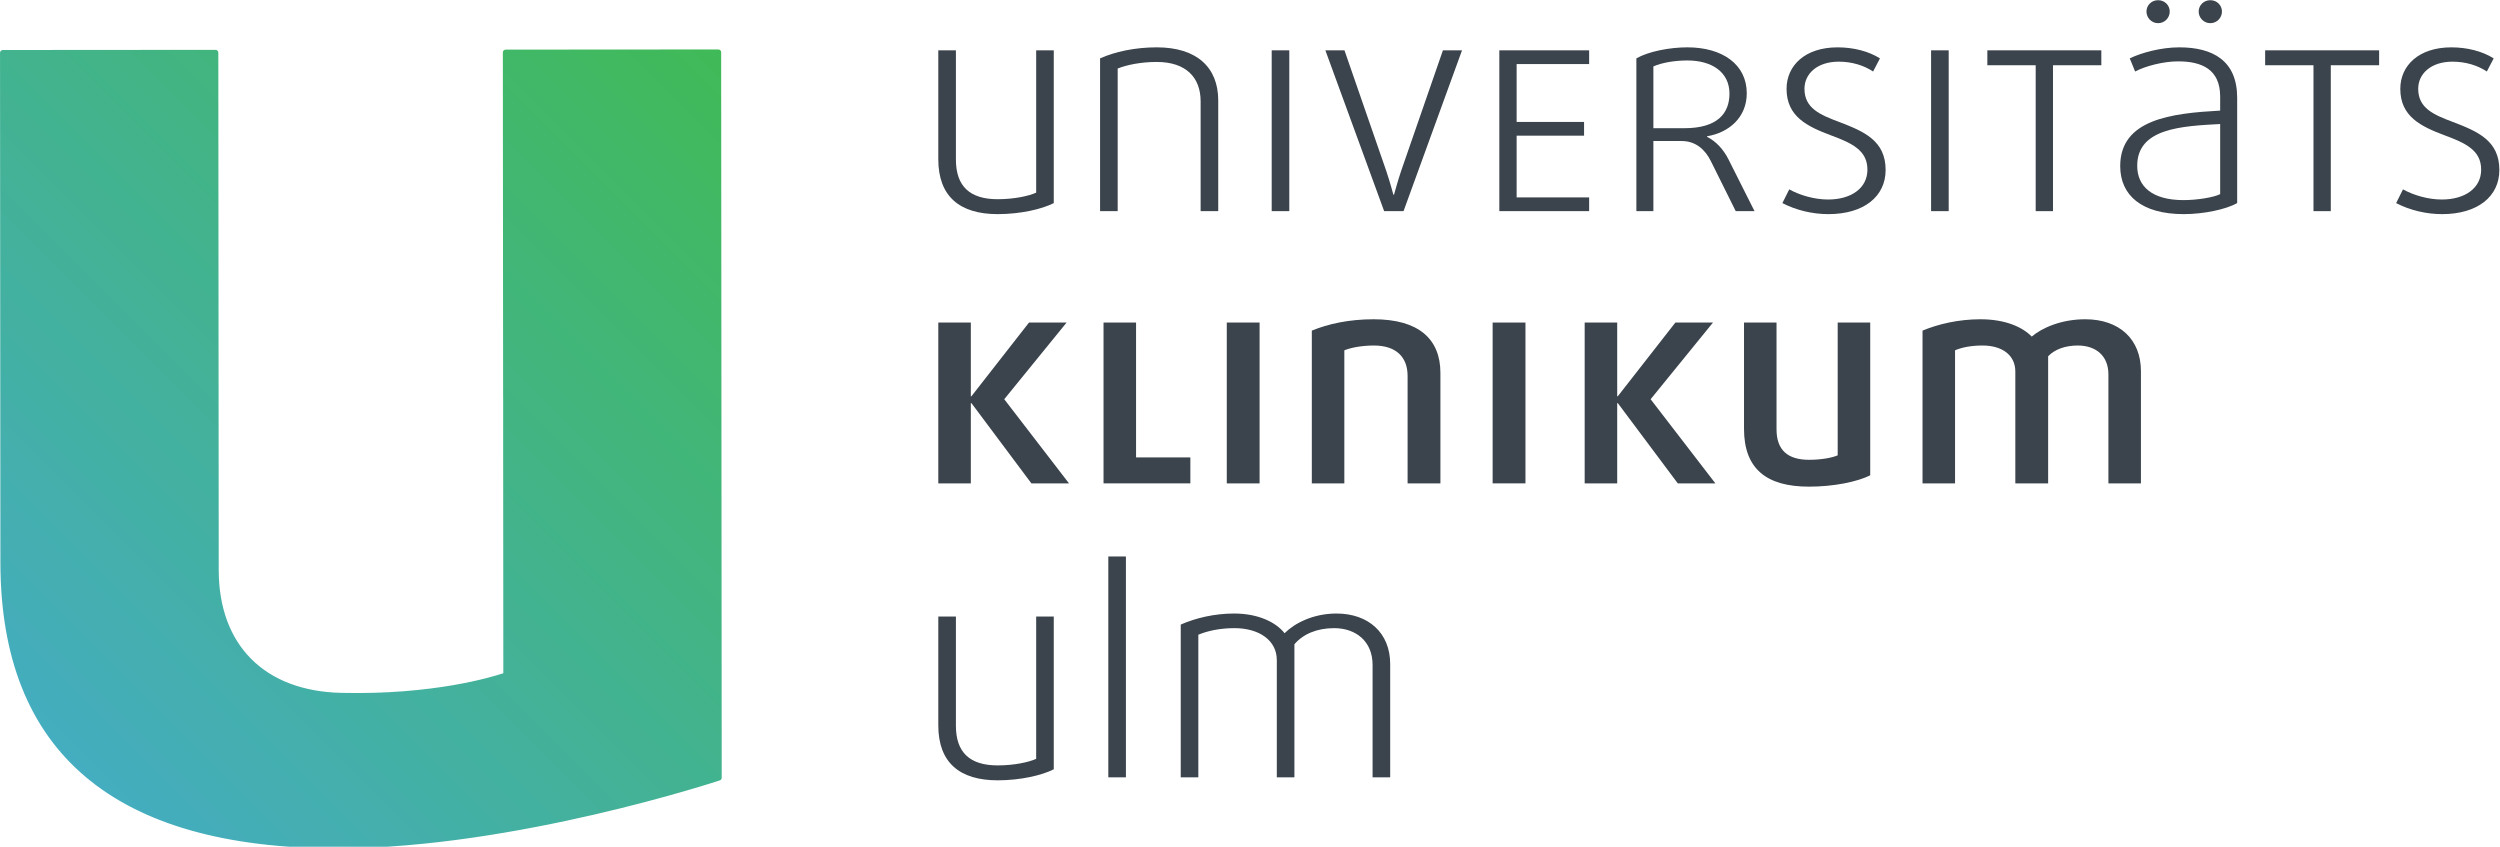 <?xml version="1.0" encoding="UTF-8" standalone="no"?>
<svg
   xmlns:dc="http://purl.org/dc/elements/1.1/"
   xmlns:cc="http://creativecommons.org/ns#"
   xmlns:rdf="http://www.w3.org/1999/02/22-rdf-syntax-ns#"
   xmlns:svg="http://www.w3.org/2000/svg"
   xmlns="http://www.w3.org/2000/svg"
   xmlns:sodipodi="http://sodipodi.sourceforge.net/DTD/sodipodi-0.dtd"
   xmlns:inkscape="http://www.inkscape.org/namespaces/inkscape"
   version="1.1"
   id="svg2"
   xml:space="preserve"
   width="585.533"
   height="198.32"
   viewBox="0 0 585.533 198.32"
   sodipodi:docname="UKU_Logo_CMYK_Farbe.eps"><defs
     id="defs6"><clipPath
       clipPathUnits="userSpaceOnUse"
       id="clipPath66"><path
         d="M 0,0 H 4391 V 1487 H 0 Z"
         id="path64" /></clipPath><clipPath
       clipPathUnits="userSpaceOnUse"
       id="clipPath72"><path
         d="m 888.438,1400.6 c -2.708,-0.01 -4.911,-2.22 -4.911,-4.92 L 884.375,304.91 C 865.223,298.461 761.086,266.48 599.137,270.398 464.715,273.641 384.41,354.301 384.309,486.16 l -0.707,909.13 c 0,2.71 -2.207,4.91 -4.918,4.91 L 4.941,1399.91 c -2.738,0 -4.914,-2.21 -4.91,-4.93 L 0.723,499.223 C 0.984,165.77 200.695,-3.129 594.277,-2.828 903.848,-2.59 1261.15,115.41 1264.75,116.602 c 2,0.687 3.34,2.539 3.34,4.668 l -0.99,1274.7 c 0,2.71 -2.18,4.92 -4.92,4.91 z"
         id="path70" /></clipPath><clipPath
       clipPathUnits="userSpaceOnUse"
       id="clipPath78"><path
         d="M -701.023,697.766 633.066,2033.93 1969.24,699.836 635.145,-636.34 Z"
         id="path76" /></clipPath><linearGradient
       x1="0"
       y1="0"
       x2="1"
       y2="0"
       gradientUnits="userSpaceOnUse"
       gradientTransform="matrix(1334.09,1336.17,-1336.17,1334.09,-32.941,30.72)"
       spreadMethod="pad"
       id="linearGradient86"><stop
         style="stop-opacity:1;stop-color:#45abcb"
         offset="0"
         id="stop80" /><stop
         style="stop-opacity:1;stop-color:#45abcb"
         offset="0.003"
         id="stop82" /><stop
         style="stop-opacity:1;stop-color:#40ba57"
         offset="1"
         id="stop84" /></linearGradient></defs><sodipodi:namedview
     pagecolor="#ffffff"
     bordercolor="#666666"
     borderopacity="1"
     objecttolerance="10"
     gridtolerance="10"
     guidetolerance="10"
     inkscape:pageopacity="0"
     inkscape:pageshadow="2"
     inkscape:window-width="640"
     inkscape:window-height="480"
     id="namedview4" /><g
     id="g10"
     inkscape:groupmode="layer"
     inkscape:label="ink_ext_XXXXXX"
     transform="matrix(1.333,0,0,-1.333,0,198.32)"><g
       id="g12"
       transform="scale(0.1)"><path
         d="m 1752.96,1111.54 c -66.58,0 -104.33,30.92 -104.33,96.46 v 191.35 h 30.94 v -191.88 c 0,-47.17 24.64,-69.72 73.39,-69.72 29.36,0 55.05,5.77 67.63,11.53 v 250.07 h 30.93 v -268.42 c -20.44,-10.49 -58.19,-19.39 -98.56,-19.39"
         style="fill:#3b444c;fill-opacity:1;fill-rule:nonzero;stroke:none"
         id="path14" /><path
         d="m 2109.55,1116.78 v 192.93 c 0,41.93 -25.69,69.2 -77.07,69.2 -28.3,0 -52.94,-5.25 -68.67,-11.54 v -250.59 h -30.94 v 268.42 c 25.7,11.53 60.82,19.39 99.61,19.39 70.26,0 108,-35.11 108,-93.31 v -194.5 h -30.93"
         style="fill:#3b444c;fill-opacity:1;fill-rule:nonzero;stroke:none"
         id="path16" /><path
         d="m 2234.42,1116.78 v 282.57 h 30.93 v -282.57 h -30.93"
         style="fill:#3b444c;fill-opacity:1;fill-rule:nonzero;stroke:none"
         id="path18" /><path
         d="M 2466.08,1116.78 H 2432 l -103.28,282.57 h 33.55 l 73.4,-211.8 c 6.3,-18.87 11.01,-36.16 12.58,-41.93 h 1.05 c 1.57,5.24 6.29,23.06 12.58,41.93 l 73.4,211.8 h 33.55 l -102.75,-282.57"
         style="fill:#3b444c;fill-opacity:1;fill-rule:nonzero;stroke:none"
         id="path20" /><path
         d="m 2634.37,1116.78 v 282.57 h 157.81 v -24.11 h -127.4 v -101.7 h 118.48 v -24.11 H 2664.78 V 1140.9 h 127.4 v -24.12 h -157.81"
         style="fill:#3b444c;fill-opacity:1;fill-rule:nonzero;stroke:none"
         id="path22" /><path
         d="m 2964.82,1381.54 c -21.5,0 -44.57,-3.68 -59.77,-10.49 v -108.53 h 54.52 c 58.2,0 79.16,26.21 79.16,60.82 0,37.73 -30.93,58.2 -73.91,58.2 z m 84.92,-264.76 -43.51,87.54 c -9.97,20.46 -26.74,35.66 -51.38,35.66 h -49.8 v -123.2 h -29.88 v 268.42 c 20.97,12.06 58.19,19.39 89.65,19.39 61.33,0 104.32,-29.88 104.32,-80.72 0,-42.48 -31.46,-69.22 -69.73,-75.51 v -1.04 c 15.73,-7.86 28.84,-22.02 37.75,-39.85 l 45.61,-90.69 h -33.03"
         style="fill:#3b444c;fill-opacity:1;fill-rule:nonzero;stroke:none"
         id="path24" /><path
         d="m 3212.45,1111.54 c -27.78,0 -56.62,6.81 -80.73,19.39 l 12.05,24.12 c 18.88,-10.49 44.57,-17.83 68.16,-17.83 41.42,0 69.2,20.46 69.2,52.44 0,34.06 -27.27,46.65 -63.96,60.27 -41.94,15.74 -78.11,33.04 -78.11,81.79 0,40.89 32.5,72.87 89.65,72.87 27.78,0 54.52,-6.8 74.44,-19.39 l -12.06,-23.07 c -15.72,10.48 -36.7,17.3 -60.29,17.3 -38.27,0 -60.29,-21.5 -60.29,-47.71 0,-34.06 27.26,-45.61 60.82,-58.18 44.04,-16.78 81.78,-33.04 81.78,-84.41 0,-46.67 -38.27,-77.59 -100.66,-77.59"
         style="fill:#3b444c;fill-opacity:1;fill-rule:nonzero;stroke:none"
         id="path26" /><path
         d="m 3392.99,1116.78 v 282.57 h 30.93 v -282.57 h -30.93"
         style="fill:#3b444c;fill-opacity:1;fill-rule:nonzero;stroke:none"
         id="path28" /><path
         d="m 3607.18,1373.14 v -256.36 h -30.4 v 256.36 h -84.94 v 26.21 h 200.27 v -26.21 h -84.93"
         style="fill:#3b444c;fill-opacity:1;fill-rule:nonzero;stroke:none"
         id="path30" /><path
         d="m 3883.61,1447.05 c -11.53,0 -20.45,9.44 -20.45,20.46 0,11 8.92,19.92 20.45,19.92 11.53,0 20.45,-8.92 20.45,-19.92 0,-11.02 -8.92,-20.46 -20.45,-20.46 z m -91.74,0 c -11.54,0 -20.45,9.44 -20.45,20.46 0,11 8.91,19.92 20.45,19.92 11.53,0 20.44,-8.92 20.44,-19.92 0,-11.02 -8.91,-20.46 -20.44,-20.46 z m 109.04,-177.19 c -67.63,-3.66 -145.75,-7.34 -145.75,-73.39 0,-36.17 26.21,-60.29 81.26,-60.29 24.12,0 52.95,4.72 64.49,10.49 z m -63.96,-158.32 c -73.92,0 -111.67,33.02 -111.67,84.4 0,82.31 90.18,92.79 175.63,97.51 v 24.64 c 0,47.7 -31.98,61.86 -73.93,61.86 -26.21,0 -57.66,-8.38 -75.49,-17.82 l -9.43,23.07 c 20.44,9.96 55.04,19.39 87.03,19.39 59.23,0 101.7,-23.58 101.7,-88.59 v -185.07 c -19.4,-11 -58.71,-19.39 -93.84,-19.39"
         style="fill:#3b444c;fill-opacity:1;fill-rule:nonzero;stroke:none"
         id="path32" /><path
         d="m 4095.29,1373.14 v -256.36 h -30.41 v 256.36 h -84.93 v 26.21 h 200.26 v -26.21 h -84.92"
         style="fill:#3b444c;fill-opacity:1;fill-rule:nonzero;stroke:none"
         id="path34" /><path
         d="m 4290.82,1111.54 c -27.78,0 -56.61,6.81 -80.73,19.39 l 12.06,24.12 c 18.87,-10.49 44.56,-17.83 68.15,-17.83 41.42,0 69.2,20.46 69.2,52.44 0,34.06 -27.26,46.65 -63.96,60.27 -41.94,15.74 -78.11,33.04 -78.11,81.79 0,40.89 32.5,72.87 89.64,72.87 27.79,0 54.53,-6.8 74.45,-19.39 l -12.06,-23.07 c -15.72,10.48 -36.69,17.3 -60.28,17.3 -38.27,0 -60.3,-21.5 -60.3,-47.71 0,-34.06 27.27,-45.61 60.81,-58.18 44.05,-16.78 81.79,-33.04 81.79,-84.41 0,-46.67 -38.27,-77.59 -100.66,-77.59"
         style="fill:#3b444c;fill-opacity:1;fill-rule:nonzero;stroke:none"
         id="path36" /><path
         d="m 1752.96,116.719 c -66.58,0 -104.33,30.929 -104.33,96.472 v 191.34 h 30.94 V 212.66 c 0,-47.18 24.64,-69.73 73.39,-69.73 29.36,0 55.05,5.769 67.63,11.531 v 250.07 h 30.93 v -268.41 c -20.44,-10.492 -58.19,-19.402 -98.56,-19.402"
         style="fill:#3b444c;fill-opacity:1;fill-rule:nonzero;stroke:none"
         id="path38" /><path
         d="m 1947.35,121.969 v 388.043 h 30.92 V 121.969 h -30.92"
         style="fill:#3b444c;fill-opacity:1;fill-rule:nonzero;stroke:none"
         id="path40" /><path
         d="m 2411.68,121.969 v 197.64 c 0,40.879 -28.84,64.481 -67.62,64.481 -30.41,0 -54.53,-10.481 -69.73,-28.32 V 121.969 h -30.93 v 206.019 c 0,34.614 -30.94,56.102 -74.44,56.102 -25.17,0 -47.19,-4.711 -63.44,-11.551 v -250.57 h -30.93 v 268.402 c 26.21,11.539 59.24,19.41 93.84,19.41 42.98,0 73.92,-15.742 88.59,-34.609 17.31,17.297 49.81,34.609 91.22,34.609 56.1,0 94.37,-34.082 94.37,-88.609 V 121.969 h -30.93"
         style="fill:#3b444c;fill-opacity:1;fill-rule:nonzero;stroke:none"
         id="path42" /><path
         d="m 1812.2,638.48 -105.37,141.012 h -1.05 V 638.48 h -57.15 v 282.567 h 57.15 V 791.555 h 1.05 l 101.18,129.492 h 66.05 L 1764.5,786.313 1878.26,638.48 h -66.06"
         style="fill:#3b444c;fill-opacity:1;fill-rule:nonzero;stroke:none"
         id="path44" /><path
         d="m 1938.95,638.48 v 282.567 h 57.15 V 684.086 h 95.4 V 638.48 h -152.55"
         style="fill:#3b444c;fill-opacity:1;fill-rule:nonzero;stroke:none"
         id="path46" /><path
         d="m 2155.48,638.48 v 282.567 h 57.67 V 638.48 h -57.67"
         style="fill:#3b444c;fill-opacity:1;fill-rule:nonzero;stroke:none"
         id="path48" /><path
         d="m 2473.2,638.48 v 188.719 c 0,33.028 -19.93,53.489 -59.24,53.489 -20.97,0 -40.37,-3.684 -51.91,-8.403 V 638.48 h -57.14 v 268.418 c 28.31,11.524 64.49,19.922 108.52,19.922 79.16,0 117.43,-34.609 117.43,-94.367 V 638.48 h -57.66"
         style="fill:#3b444c;fill-opacity:1;fill-rule:nonzero;stroke:none"
         id="path50" /><path
         d="m 2622.62,638.48 v 282.567 h 57.68 V 638.48 h -57.68"
         style="fill:#3b444c;fill-opacity:1;fill-rule:nonzero;stroke:none"
         id="path52" /><path
         d="m 2947.91,638.48 -105.37,141.012 h -1.05 V 638.48 h -57.15 v 282.567 h 57.15 V 791.555 h 1.05 l 101.17,129.492 h 66.06 L 2900.21,786.313 3013.97,638.48 h -66.06"
         style="fill:#3b444c;fill-opacity:1;fill-rule:nonzero;stroke:none"
         id="path54" /><path
         d="m 3178.57,632.707 c -74.45,0 -114.28,30.938 -114.28,101.711 v 186.629 h 57.14 V 733.363 c 0,-36.164 19.4,-53.468 57.14,-53.468 22.02,0 40.89,3.664 50.32,7.851 v 233.301 h 57.16 V 652.629 c -23.07,-11.531 -64.49,-19.922 -107.48,-19.922"
         style="fill:#3b444c;fill-opacity:1;fill-rule:nonzero;stroke:none"
         id="path56" /><path
         d="m 3704.56,638.48 v 191.344 c 0,32.512 -21.5,50.864 -54,50.864 -22.01,0 -40.36,-6.821 -51.9,-18.879 V 638.48 H 3541 v 196.59 c 0,28.313 -22.55,45.618 -57.67,45.618 -19.4,0 -36.17,-3.157 -48.23,-8.403 V 638.48 h -57.14 v 268.418 c 27.77,11.524 63.43,19.922 101.7,19.922 44.56,0 74.44,-14.152 90.17,-30.422 17.82,15.215 51.9,30.422 93.83,30.422 60.3,0 98.04,-35.136 98.04,-91.222 V 638.48 h -57.14"
         style="fill:#3b444c;fill-opacity:1;fill-rule:nonzero;stroke:none"
         id="path58" /><g
         id="g60"><g
           id="g62"
           clip-path="url(#clipPath66)"><g
             id="g68"
             clip-path="url(#clipPath72)"><g
               id="g74"
               clip-path="url(#clipPath78)"><path
                 d="m 496,0 v 1 h -12 v 1 h -10 v 1 h -9 v 1 h -10 v 1 h -7 v 1 h -7 v 1 h -7 v 1 h -8 v 1 h -6 v 1 h -6 v 1 h -5 v 1 h -6 v 1 h -6 v 1 h -5 v 1 h -5 v 1 h -4 v 1 h -5 v 1 h -4 v 1 h -5 v 1 h -5 v 1 h -4 v 1 h -3 v 1 h -4 v 1 h -4 v 1 h -4 v 1 h -4 v 1 h -4 v 1 h -3 v 1 h -4 v 1 h -3 v 1 h -3 v 1 h -3 v 1 h -4 v 1 h -3 v 1 h -3 v 1 h -3 v 1 h -3 v 1 h -3 v 1 h -3 v 1 h -2 v 1 h -3 v 1 h -3 v 1 h -3 v 1 h -3 v 1 h -2 v 1 h -3 v 1 h -2 v 1 h -3 v 1 h -2 v 1 h -3 v 1 h -2 v 1 h -2 v 1 h -3 v 1 h -2 v 1 h -3 v 1 h -2 v 1 h -2 v 1 h -2 v 1 h -2 v 1 h -2 v 1 h -2 v 1 h -2 v 1 h -3 v 1 h -2 v 1 h -2 v 1 h -2 v 1 h -2 v 1 h -2 v 1 h -2 v 1 h -1 v 1 h -2 v 1 h -2 v 1 h -2 v 1 h -2 v 1 h -2 v 1 h -2 v 1 h -1 v 1 h -2 v 1 h -2 v 1 h -2 v 1 h -1 v 1 h -2 v 1 h -2 v 1 h -1 v 1 h -2 v 1 h -1 v 1 h -2 v 1 h -2 v 1 h -1 v 1 h -2 v 1 h -2 v 1 h -1 v 1 h -2 v 1 h -1 v 1 h -2 v 1 h -1 v 1 h -1 v 1 h -2 v 1 h -1 v 1 h -2 v 1 h -1 v 1 h -1 v 1 h -2 v 1 h -1 v 1 h -2 v 1 h -1 v 1 h -2 v 1 h -1 v 1 h -1 v 1 h -1 v 1 h -2 v 1 h -1 v 1 h -1 v 1 h -1 v 1 h -2 v 1 h -1 v 1 h -1 v 1 h -1 v 1 h -2 v 1 h -1 v 1 h -1 v 1 h -1 v 1 h -2 v 1 h -1 v 1 h -1 v 1 h -1 v 1 h -1 v 1 h -1 v 1 h -1 v 1 h -1 v 1 h -1 v 1 h -2 v 1 h -1 v 1 h -1 v 1 h -1 v 1 h -1 v 1 h -1 v 1 h -1 v 1 h -1 v 1 h -1 v 1 h -1 v 1 h -1 v 1 h -1 v 1 h -1 v 1 h -1 v 1 h -1 v 1 h -1 v 1 h -1 v 1 h -1 v 1 h -1 v 1 h -1 v 1 h -1 v 1 h -1 v 1 h -1 v 1 h -1 v 1 h -1 v 1 h -1 v 1 h -1 v 2 h -1 v 1 h -1 v 1 h -1 v 1 h -1 v 1 h -1 v 1 h -1 v 2 h -1 v 1 h -1 v 1 h -1 v 1 h -1 v 1 h -1 v 1 h -1 v 1 h -1 v 2 h -1 v 1 h -1 v 1 h -1 v 2 h -1 v 1 h -1 v 1 h -1 v 2 h -1 v 1 h -1 v 1 h -1 v 2 h -1 v 1 h -1 v 1 h -1 v 1 h -1 v 2 h -1 v 1 h -1 v 2 h -1 v 1 h -1 v 2 h -1 v 1 h -1 v 2 h -1 v 1 h -1 v 2 h -1 v 1 h -1 v 2 h -1 v 1 h -1 v 2 h -1 v 1 h -1 v 2 h -1 v 1 h -1 v 2 h -1 v 2 h -1 v 1 h -1 v 2 h -1 v 2 h -1 v 2 h -1 v 1 h -1 v 2 h -1 v 2 h -1 v 1 h -1 v 2 h -1 v 2 h -1 v 2 h -1 v 2 h -1 v 2 h -1 v 2 h -1 v 2 h -1 v 2 h -1 v 2 h -1 v 2 h -1 v 2 h -1 v 2 h -1 v 2 h -1 v 2 h -1 v 3 h -1 v 2 h -1 v 2 h -1 v 2 h -1 v 3 h -1 v 2 h -1 v 2 h -1 v 3 h -1 v 2 h -1 v 3 h -1 v 3 h -1 v 2 h -1 v 3 h -1 v 3 h -1 v 3 h -1 v 2 h -1 v 3 h -1 v 3 h -1 v 3 h -1 v 4 h -1 v 3 h -1 v 3 h -1 v 4 h -1 v 3 h -1 v 3 h -1 v 4 h -1 v 4 h -1 v 4 h -1 v 4 h -1 v 4 h -1 v 4 h -1 v 5 h -1 v 5 h -1 v 5 h -1 v 5 h -1 v 5 h -1 v 5 H 9 v 7 H 8 v 7 H 7 v 7 H 6 v 7 H 5 v 10 H 4 v 9 H 3 v 11 H 2 v 17 H 1 v 24 H 0 v 917 h 1 v 1 h 1 v 1 h 122 v 1 h 256 v -1 h 2 v -1 h 1 v -1 h 1 V 882 h 1 V 467 h 1 v -11 h 1 v -8 h 1 v -8 h 1 v -5 h 1 v -4 h 1 v -5 h 1 v -5 h 1 v -4 h 1 v -3 h 1 v -3 h 1 v -4 h 1 v -3 h 1 v -3 h 1 v -3 h 1 v -3 h 1 v -2 h 1 v -2 h 1 v -3 h 1 v -2 h 1 v -2 h 1 v -3 h 1 v -2 h 1 v -2 h 1 v -2 h 1 v -1 h 1 v -2 h 1 v -2 h 1 v -2 h 1 v -2 h 1 v -1 h 1 v -2 h 1 v -2 h 1 v -1 h 1 v -2 h 1 v -1 h 1 v -2 h 1 v -1 h 1 v -1 h 1 v -2 h 1 v -1 h 1 v -2 h 1 v -1 h 1 v -1 h 1 v -2 h 1 v -1 h 1 v -1 h 1 v -1 h 1 v -1 h 1 v -1 h 1 v -1 h 1 v -1 h 1 v -2 h 1 v -1 h 1 v -1 h 1 v -1 h 1 v -1 h 1 v -1 h 1 v -1 h 1 v -1 h 1 v -1 h 1 v -1 h 1 v -1 h 2 v -1 h 1 v -1 h 1 v -1 h 1 v -1 h 1 v -1 h 1 v -1 h 1 v -1 h 1 v -1 h 2 v -1 h 1 v -1 h 2 v -1 h 1 v -1 h 1 v -1 h 2 v -1 h 1 v -1 h 1 v -1 h 2 v -1 h 1 v -1 h 2 v -1 h 1 v -1 h 2 v -1 h 2 v -1 h 1 v -1 h 2 v -1 h 2 v -1 h 2 v -1 h 2 v -1 h 1 v -1 h 2 v -1 h 2 v -1 h 2 v -1 h 3 v -1 h 2 v -1 h 2 v -1 h 2 v -1 h 3 v -1 h 2 v -1 h 2 v -1 h 3 v -1 h 3 v -1 h 3 v -1 h 3 v -1 h 3 v -1 h 3 v -1 h 4 v -1 h 4 v -1 h 5 v -1 h 4 v -1 h 4 v -1 h 5 v -1 h 7 v -1 h 7 v -1 h 7 v -1 h 13 v -1 h 82 v 1 h 21 v 1 h 15 v 1 h 12 v 1 h 12 v 1 h 9 v 1 h 9 v 1 h 9 v 1 h 7 v 1 h 7 v 1 h 7 v 1 h 7 v 1 h 6 v 1 h 6 v 1 h 6 v 1 h 5 v 1 h 6 v 1 h 4 v 1 h 5 v 1 h 5 v 1 h 5 v 1 h 4 v 1 h 5 v 1 h 4 v 1 h 4 v 1 h 4 v 1 h 4 v 1 h 4 v 1 h 3 v 1 h 4 v 1 h 3 v 1 h 4 v 1 h 3 v 1 h 3 v 1 h 3 v 485 h -1 v 608 h 1 v 2 h 2 v 1 h 379 v -1 h 1 v -1 h 1 v -2 h 1 V 240 h 1 V 120 h -1 v -2 h -1 v -1 h -1 v -1 h -3 v -1 h -3 v -1 h -3 v -1 h -3 v -1 h -3 v -1 h -3 v -1 h -4 v -1 h -3 v -1 h -3 v -1 h -3 v -1 h -4 v -1 h -3 v -1 h -3 v -1 h -4 v -1 h -3 v -1 h -3 v -1 h -4 v -1 h -3 v -1 h -4 v -1 h -3 v -1 h -4 v -1 h -3 v -1 h -4 v -1 h -3 v -1 h -4 v -1 h -3 v -1 h -4 v -1 h -3 v -1 h -4 v -1 h -4 v -1 h -3 v -1 h -4 v -1 h -4 v -1 h -3 v -1 h -4 v -1 h -4 v -1 h -4 v -1 h -3 v -1 h -4 v -1 h -4 v -1 h -4 v -1 h -4 v -1 h -4 v -1 h -4 v -1 h -3 v -1 h -4 v -1 h -4 v -1 h -4 v -1 h -4 v -1 h -4 v -1 h -5 v -1 h -4 v -1 h -4 v -1 h -4 v -1 h -4 v -1 h -4 v -1 h -5 v -1 h -4 v -1 h -4 v -1 h -4 v -1 h -5 v -1 h -4 v -1 h -4 v -1 h -5 v -1 h -4 v -1 h -5 v -1 h -4 v -1 h -5 v -1 h -4 v -1 h -5 v -1 h -5 v -1 h -4 v -1 h -5 v -1 h -5 v -1 h -5 v -1 h -5 v -1 h -4 v -1 h -6 v -1 h -5 v -1 h -5 v -1 h -5 v -1 h -5 v -1 h -5 v -1 h -5 v -1 h -6 v -1 h -5 v -1 h -5 v -1 h -6 v -1 h -6 v -1 h -5 v -1 h -6 v -1 h -6 v -1 h -6 v -1 h -6 v -1 h -6 v -1 h -6 v -1 h -6 v -1 h -7 v -1 h -7 v -1 h -6 v -1 h -7 v -1 h -7 v -1 h -7 v -1 h -8 v -1 h -7 v -1 h -8 v -1 h -8 V 9 h -8 V 8 h -8 V 7 H 760 V 6 h -9 V 5 h -9 V 4 H 731 V 3 H 720 V 2 H 708 V 1 H 694 V 0"
                 style="fill:url(#linearGradient86);fill-opacity:1;fill-rule:nonzero;stroke:none"
                 id="path88" /></g></g></g></g></g></g></svg>
